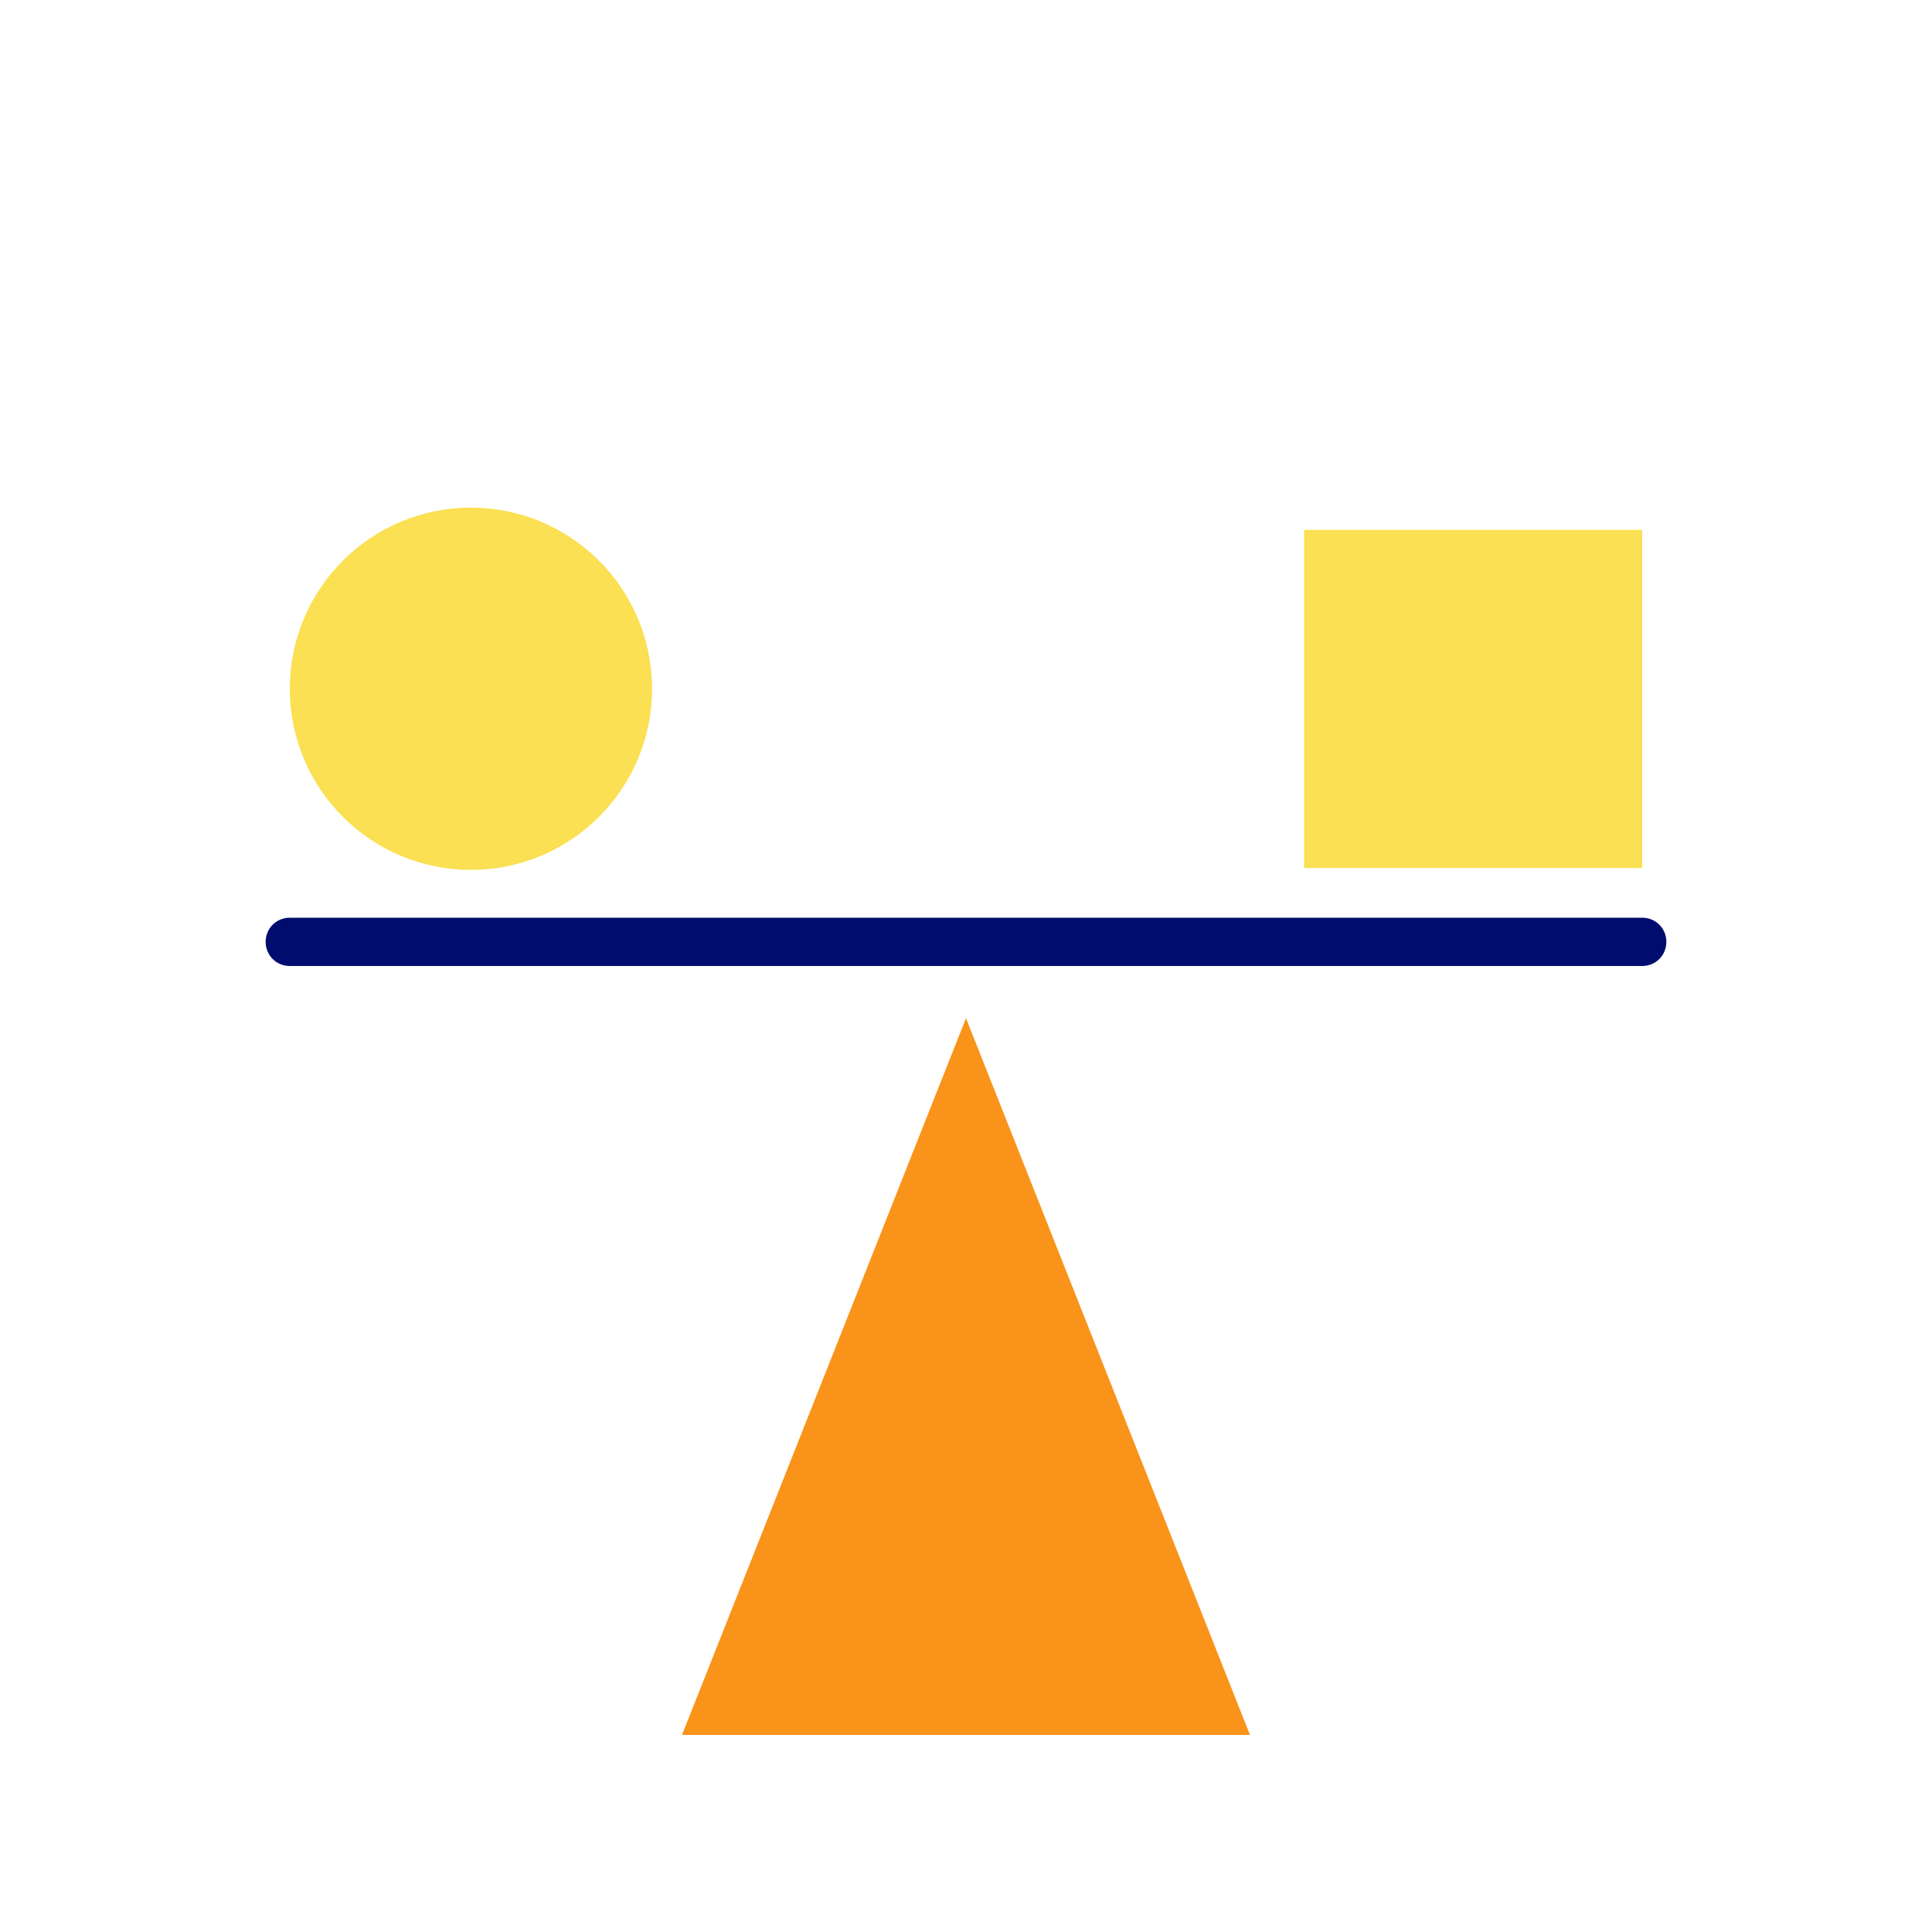 <?xml version="1.0" encoding="UTF-8"?><svg xmlns="http://www.w3.org/2000/svg" viewBox="0 0 40 40" focusable="false" aria-hidden="true"><g id="uuid-ecbdb333-51a6-43ad-83e9-8dccfbfac1d5"><rect width="40" height="40" fill="none"/></g><g id="uuid-03f64e10-5c7a-4c46-99a3-8718e09da945"><polygon points="20 21.08 14.12 35.92 25.88 35.92 20 21.08" fill="#fa9319"/><path d="M34,20H6c-.28,0-.5-.22-.5-.5s.22-.5,.5-.5h28c.28,0,.5,.22,.5,.5s-.22,.5-.5,.5Z" fill="#000d6e"/><circle cx="9.75" cy="14.26" r="3.75" fill="#fae052"/><rect x="27" y="10.97" width="7" height="7" fill="#fae052"/></g></svg>